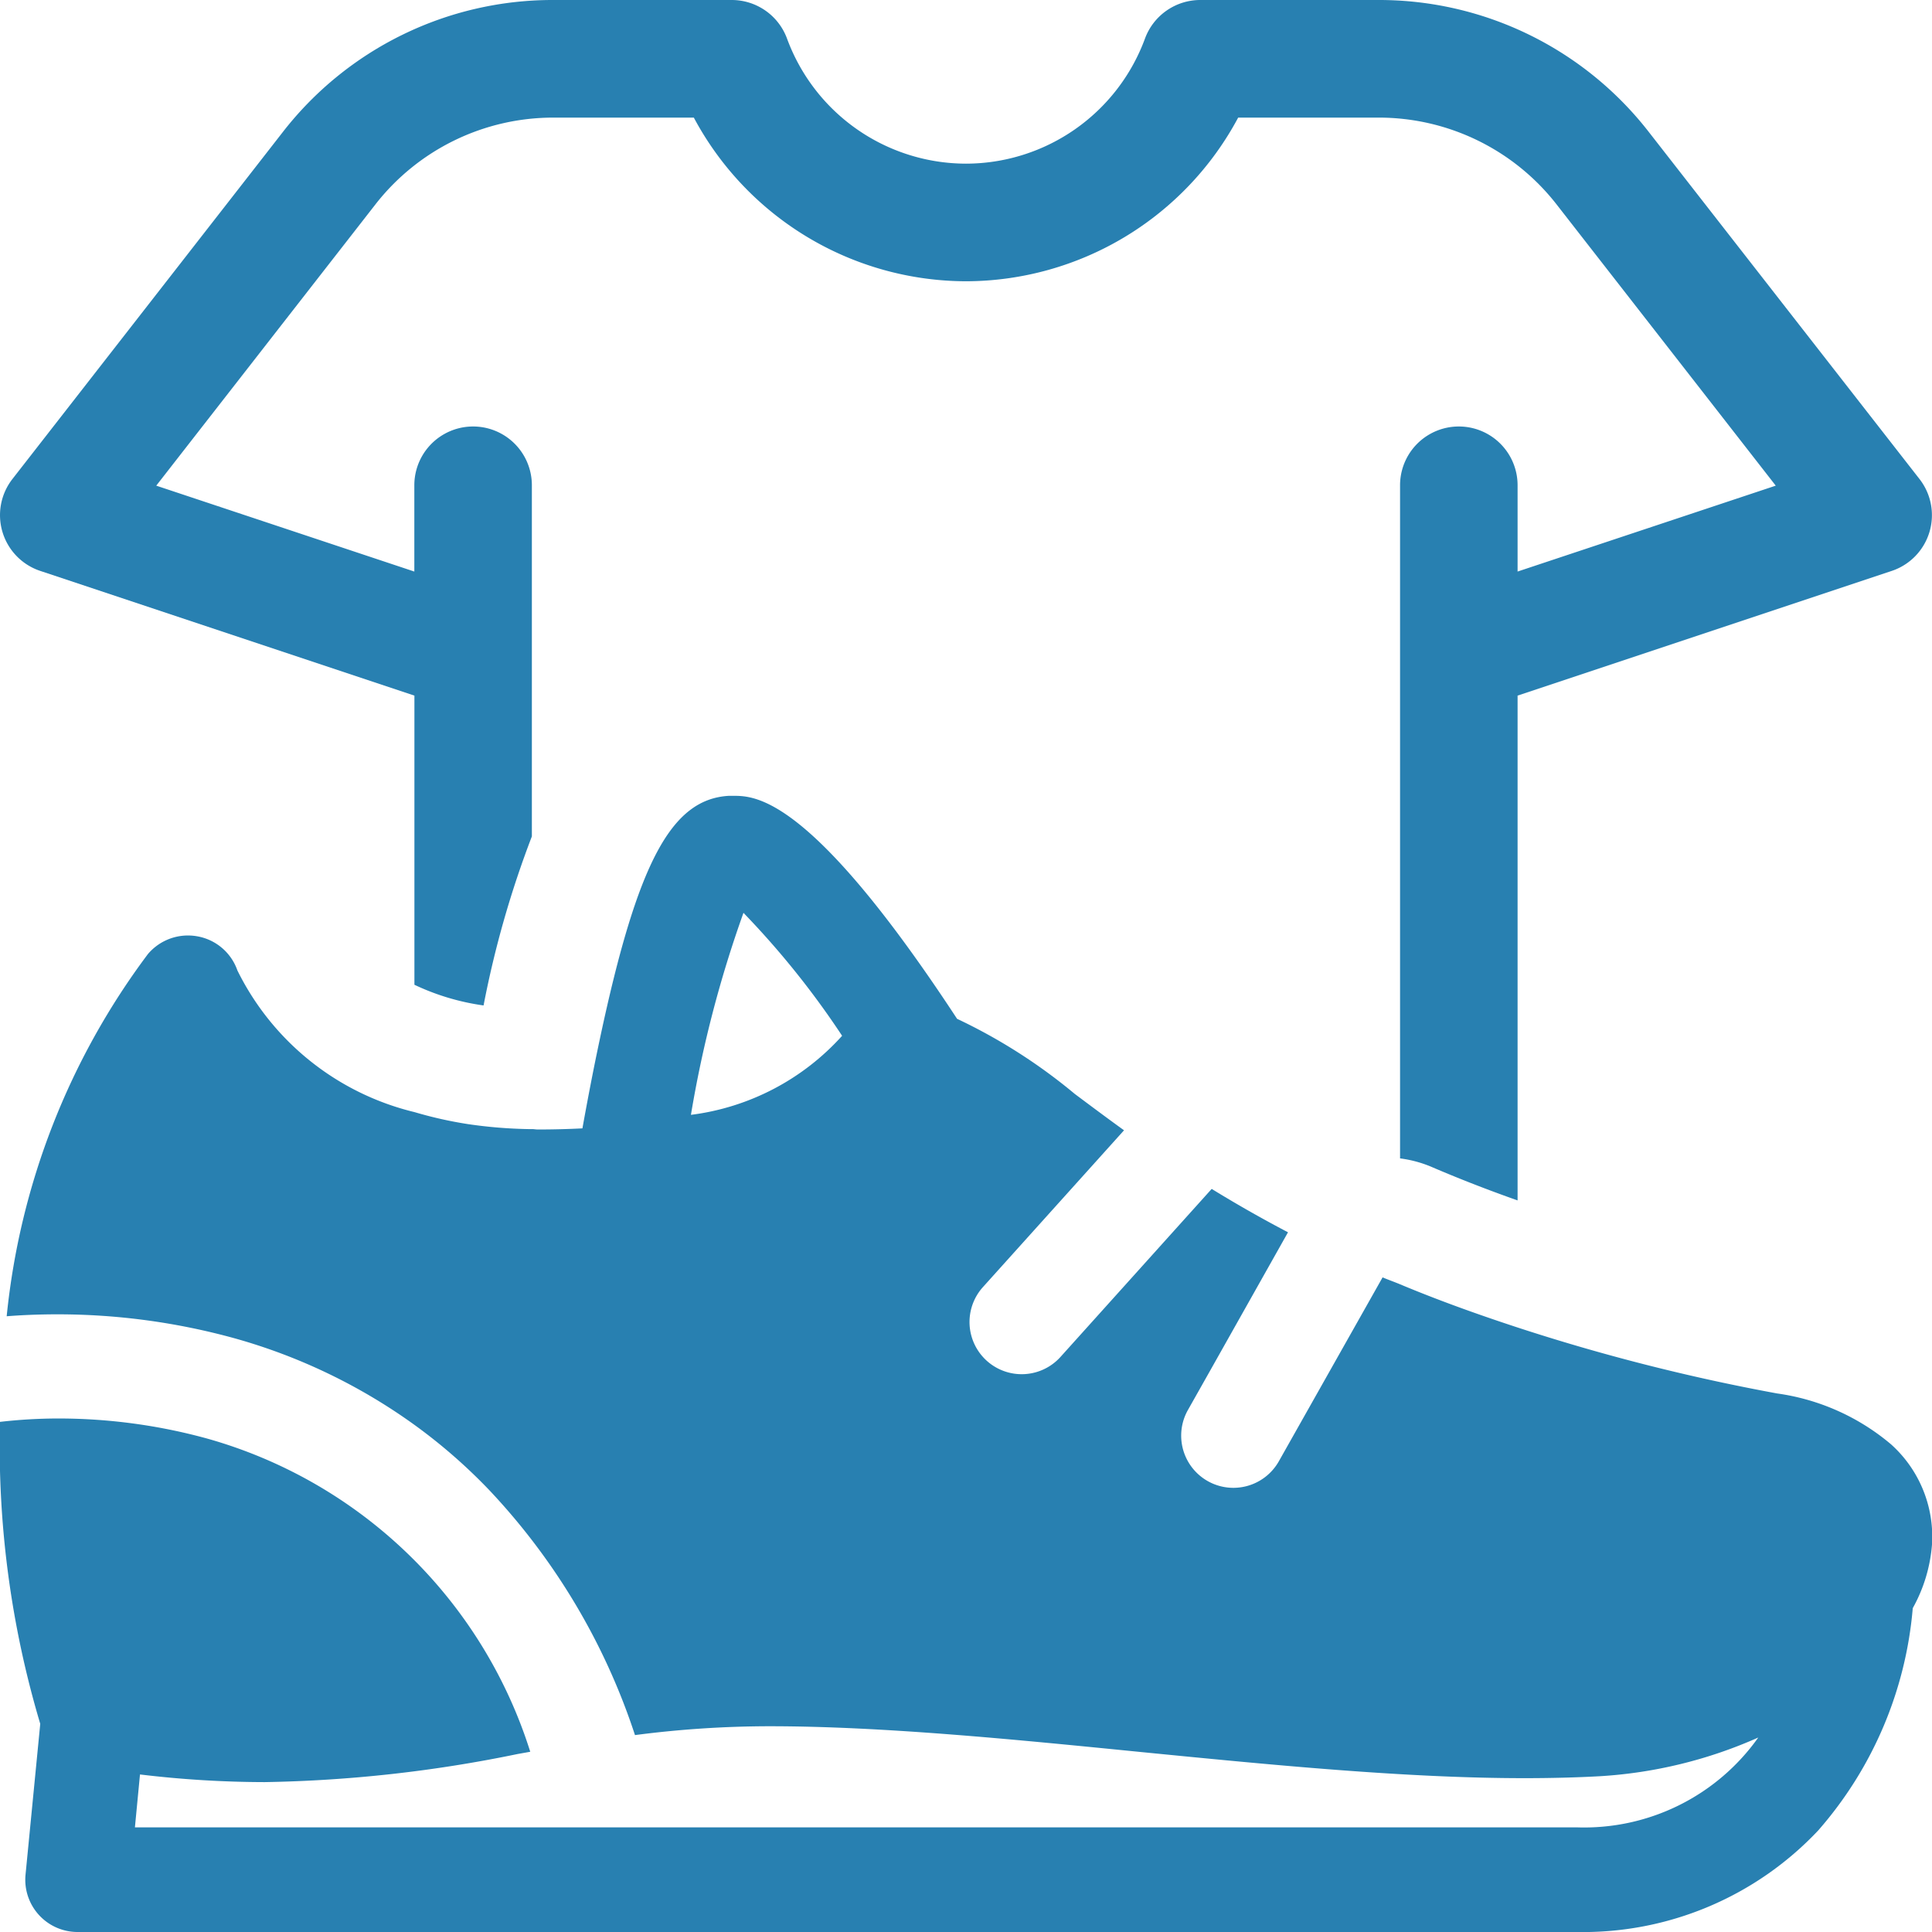 <svg id="Слой_1" data-name="Слой 1" xmlns="http://www.w3.org/2000/svg" viewBox="0 0 24 24"><defs><style>.cls-1{fill:#2880b1;}</style></defs><title>827-</title><path class="cls-1" d="M.5,7.092,5.148,8.641v3.592a2.941,2.941,0,0,0,.859.257,12.42,12.42,0,0,1,.6-2.1V6.028a.73.73,0,0,0-1.46,0V7.1L1.941,6.033,4.66,2.544A2.8,2.8,0,0,1,6.879,1.461h1.74A3.843,3.843,0,0,0,12,3.494a3.843,3.843,0,0,0,3.381-2.033h1.74A2.8,2.8,0,0,1,19.34,2.544l2.719,3.489L18.852,7.1V6.028a.73.73,0,0,0-1.46,0V14.39a1.482,1.482,0,0,1,.378.1c.346.149.708.29,1.082.422V8.641L23.5,7.092a.73.73,0,0,0,.345-1.141l-3.354-4.3A4.244,4.244,0,0,0,17.121,0H14.909a.732.732,0,0,0-.686.48A2.373,2.373,0,0,1,12,2.033,2.373,2.373,0,0,1,9.777.48.732.732,0,0,0,9.091,0H6.879A4.244,4.244,0,0,0,3.508,1.647L.154,5.951A.73.73,0,0,0,.5,7.092Z"/><path class="cls-1" d="M23.49,17.941a2.787,2.787,0,0,0-1.414-.631,24.8,24.8,0,0,1-3.226-.82c-.525-.172-1.014-.35-1.458-.536-.069-.029-.149-.057-.217-.086l-1.289,2.285a.648.648,0,0,1-1.129-.638l.258-.457h0L16,15.308c-.345-.181-.66-.362-.948-.539l-1.878,2.087a.648.648,0,0,1-.964-.867l1.753-1.948c-.223-.161-.426-.313-.612-.452a6.843,6.843,0,0,0-1.462-.933c-1.816-2.769-2.506-2.77-2.783-2.77h-.05c-.717.04-1.136.827-1.6,3-.084.392-.158.781-.221,1.131-.176.009-.36.014-.554.014-.026,0-.046-.005-.072-.005h0c-.016,0-.028,0-.044,0a5.85,5.85,0,0,1-.746-.061,5.059,5.059,0,0,1-.67-.15,3.324,3.324,0,0,1-2.2-1.76.646.646,0,0,0-.494-.423.662.662,0,0,0-.117-.011.652.652,0,0,0-.5.23,9,9,0,0,0-1.755,4.5c.177-.014.391-.024.633-.024a8.263,8.263,0,0,1,2.206.3A7.066,7.066,0,0,1,5.148,17.7a6.8,6.8,0,0,1,.933.814,8.123,8.123,0,0,1,1.807,3.04,12.974,12.974,0,0,1,1.672-.11c1.394,0,3.026.162,4.6.319,1.622.16,3.3.326,4.775.326.33,0,.645-.008.936-.024a5.668,5.668,0,0,0,1.971-.481A2.652,2.652,0,0,1,19.585,22.7H1.676l.063-.657a13.111,13.111,0,0,0,1.55.095,16.843,16.843,0,0,0,3.141-.349l.157-.028a5.876,5.876,0,0,0-4.015-3.891,6.976,6.976,0,0,0-1.858-.249A6.373,6.373,0,0,0,0,17.663a12.048,12.048,0,0,0,.5,3.751L.317,23.29A.649.649,0,0,0,.963,24H19.585a4.015,4.015,0,0,0,3-1.26,4.8,4.8,0,0,0,1.176-2.763A1.925,1.925,0,0,0,24,19.186,1.541,1.541,0,0,0,23.49,17.941Zm-14.253-6.6a10.6,10.6,0,0,1,1.224,1.526l0,0a3.039,3.039,0,0,1-1.878.982A14.478,14.478,0,0,1,9.237,11.336Z"/></svg>